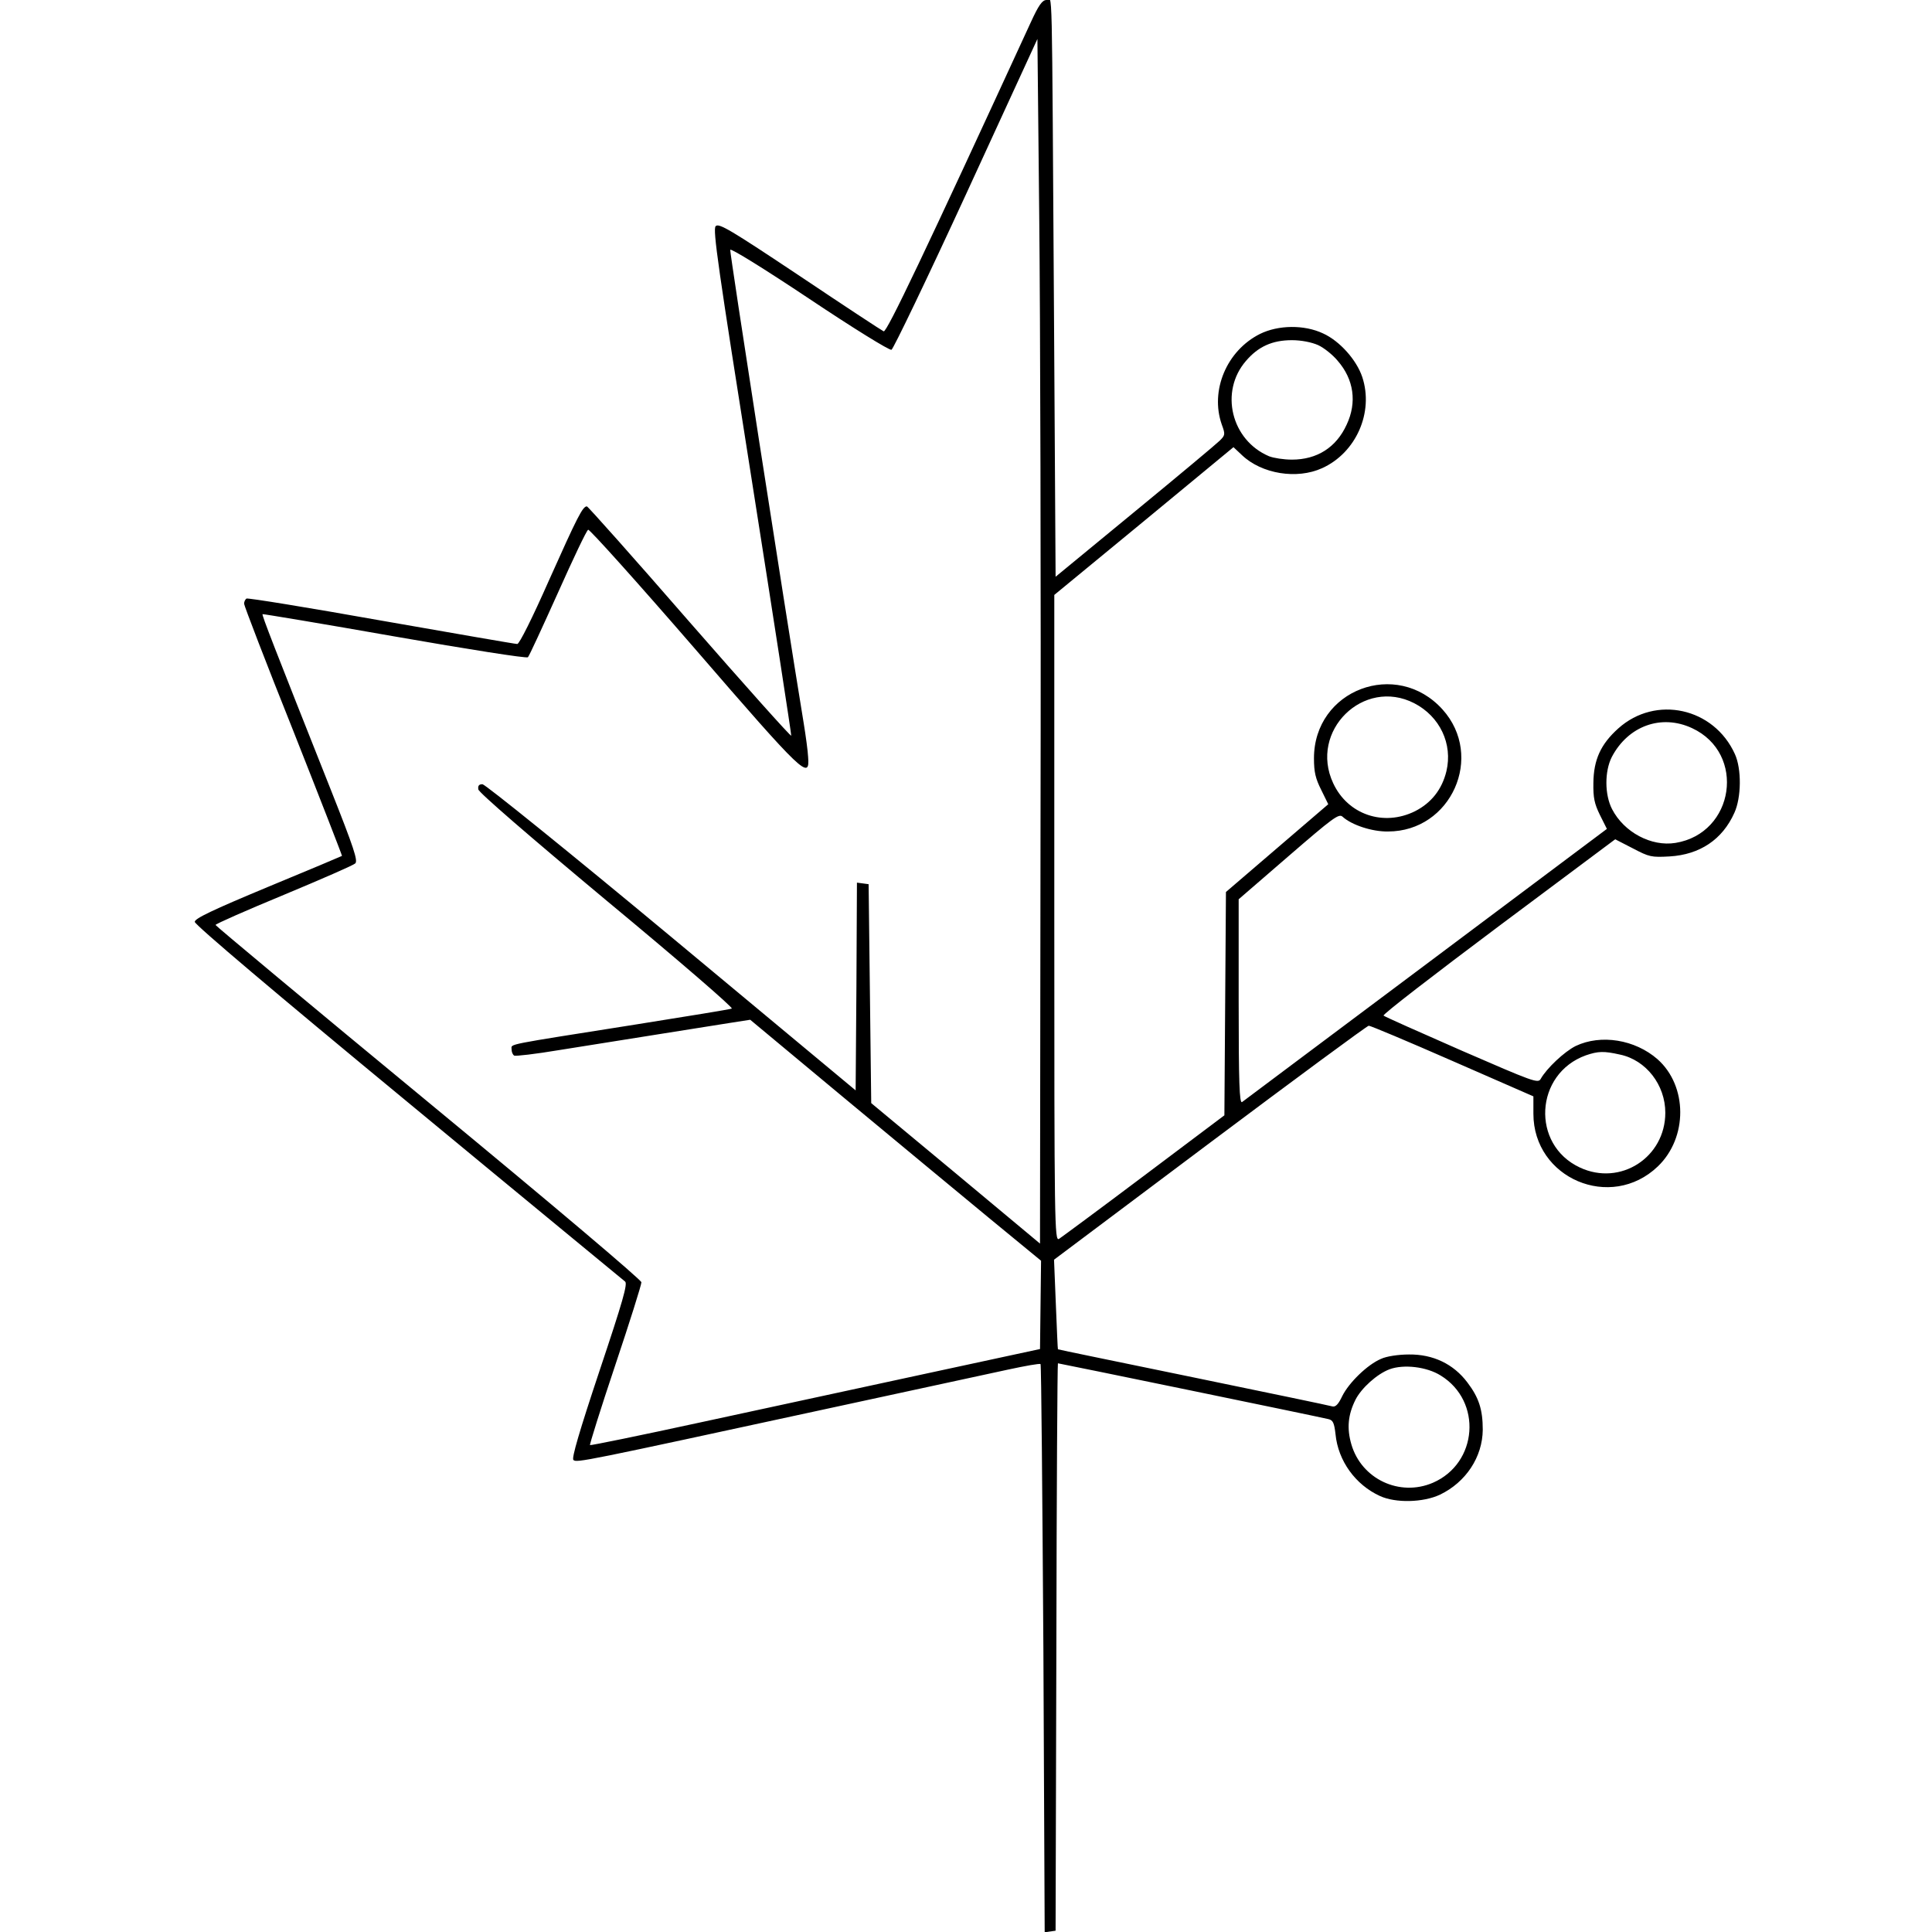 <svg height="744pt" preserveAspectRatio="xMidYMid meet" viewBox="0 0 744 744" width="744pt" xmlns="http://www.w3.org/2000/svg"><path d="m3969 7353c-409-889-554-1193-566-1189-7 3-153 99-323 213-267 178-312 205-324 192-12-12 10-161 140-984 84-533 152-974 151-978-1-5-177 192-391 437-213 245-392 446-396 446-16 0-36-39-146-285-64-145-114-245-122-245s-243 41-523 90c-281 50-514 88-520 85-5-4-9-12-9-20 0-7 85-229 190-491 104-263 188-479 187-480s-129-55-284-119c-216-90-283-122-283-135 0-11 312-275 822-696 452-374 828-683 835-689 11-8-9-77-98-343-78-234-108-337-101-344 12-12 35-7 977 197 319 69 633 137 698 151s121 24 124 21 7-497 11-1097l5-1091 21 3 21 3 3 1093c1 600 4 1092 6 1092 5 0 1006-206 1042-215 17-4 22-14 27-58 10-103 77-195 171-238 61-28 167-25 231 5 100 48 164 145 165 250 0 78-15 124-59 182-54 72-133 109-225 108-41 0-87-7-108-17-52-22-123-91-149-143-15-32-26-43-38-40-9 3-250 53-536 112s-521 107-521 108c-1 0-4 78-8 173l-7 172 600 450c331 248 606 451 612 451 7 0 152-61 323-136l311-136v-67c0-249 298-376 479-203 116 111 115 310-1 413-87 76-218 97-315 51-44-22-112-86-135-127-10-18-30-10-304 109-162 71-297 131-301 135-5 4 195 158 442 343l450 336 68-35c63-33 71-35 142-31 116 7 203 65 249 168 27 59 28 169 2 226-81 179-305 228-449 99-68-61-95-121-96-210-1-57 4-80 25-123l27-54-697-522c-383-287-702-525-708-530-10-6-13 74-13 387v394l192 166c170 147 194 165 208 152 35-32 114-58 175-57 243 0 373 289 210 470-177 196-495 76-495-188 0-54 6-78 28-122l27-55-197-169-197-169-3-430-3-430-310-233c-170-128-318-237-327-243-17-9-18 52-18 1235v1245l345 284 345 285 33-31c76-72 211-94 308-50 131 59 200 215 155 351-22 66-87 139-151 168-72 34-172 33-243-2-128-64-193-218-147-349 14-38 13-41-8-62-12-12-159-135-327-273l-305-251-6 983c-9 1381-5 1238-29 1238-16 0-30-19-61-87zm38-3065-2-1637-325 271-325 270-5 421-5 422-22 3-23 3-2-400-3-400-709 590c-392 326-718 589-728 589-14 0-18-6-16-20 2-12 195-179 496-430 275-228 488-412 480-414-7-3-173-30-368-61-512-81-480-74-480-95 0-11 4-21 10-25 5-3 82 6 172 21 243 39 573 91 660 105l77 12 358-298c197-164 449-372 560-464l202-166-2-170-2-170-445-96c-245-53-634-137-865-187-230-50-421-89-423-87s41 140 97 307 101 310 101 320c0 9-334 292-820 693-451 372-820 680-820 683 0 4 118 56 263 116 144 60 268 114 275 121 11 10-5 59-93 281-222 559-267 675-264 679 2 1 231-37 509-86 280-49 508-85 513-80s56 116 115 247c59 132 111 242 117 244 5 3 190-203 410-457 421-487 444-508 437-418-1 22-9 81-17 130-80 488-285 1813-283 1823 2 7 131-73 305-189 166-111 308-199 316-196 7 3 137 273 288 601l274 596 7-683c4-375 7-1419 5-2319zm1069 1823c22-10 56-37 75-60 63-72 75-161 35-246-40-88-114-135-211-135-31 0-70 6-88 13-146 62-191 249-89 367 47 55 101 80 177 80 37 0 76-8 101-19zm370-1379c99-51 149-157 124-262-17-70-58-122-121-154-121-60-259-13-315 108-94 201 117 408 312 308zm1070-96c209-97 164-405-64-442-93-15-198 41-244 130-29 56-29 146-1 201 63 120 191 166 309 111zm-278-1257c101-21 175-117 175-224 0-172-173-284-329-211-189 88-174 361 23 432 47 16 69 17 131 3zm-690-1236c161-99 143-338-30-413-128-55-275 14-314 148-18 62-13 114 16 172 23 45 83 99 131 117 54 20 143 10 197-24z" transform="matrix(.1 0 0 -.1 0 744)"/></svg>